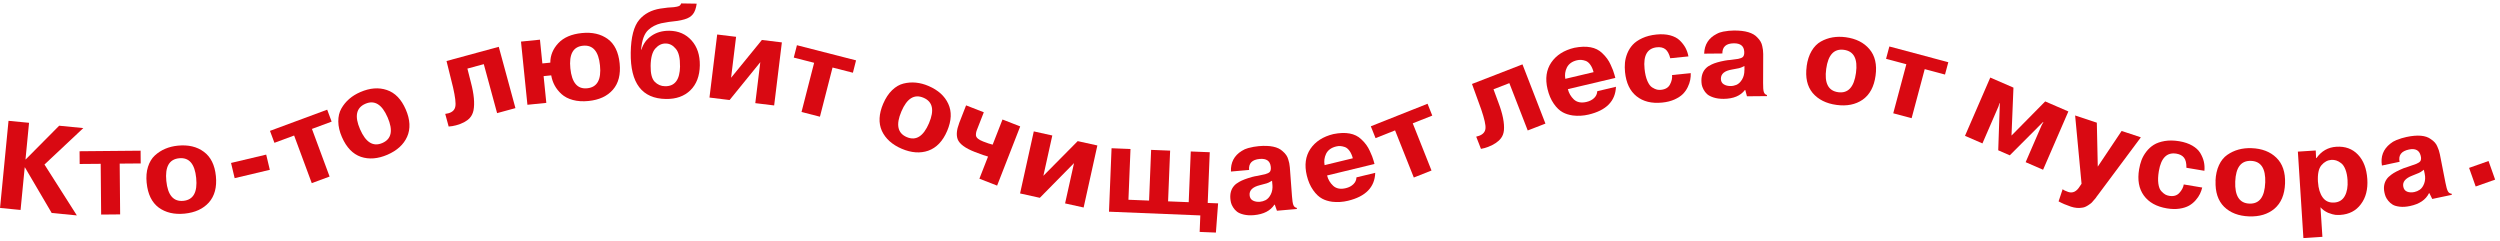 <?xml version="1.0" encoding="UTF-8"?> <svg xmlns="http://www.w3.org/2000/svg" width="446" height="43" viewBox="0 0 446 43" fill="none"><path d="M4.55 28.433H4.594L10.555 22.428L14.862 22.85L7.934 29.351L13.71 38.429L9.223 37.995L4.451 29.865H4.408L3.67 37.456L0.008 37.097L1.52 21.555L5.182 21.908L4.55 28.433Z" fill="#D90912"></path><path d="M18.044 38.285L17.963 29.225L14.214 29.256L14.195 26.982L25.084 26.883L25.102 29.157L21.353 29.188L21.433 38.248L18.044 38.279V38.285Z" fill="#D90912"></path><path d="M26.163 32.626C26.058 31.56 26.132 30.605 26.399 29.769C26.665 28.932 27.068 28.25 27.619 27.742C28.171 27.234 28.797 26.831 29.485 26.54C30.173 26.249 30.922 26.063 31.741 25.982C33.587 25.803 35.13 26.162 36.357 27.073C37.597 27.984 38.316 29.428 38.514 31.411C38.712 33.394 38.291 34.968 37.256 36.133C36.233 37.267 34.796 37.924 32.943 38.11C31.09 38.296 29.547 37.93 28.307 37.026C27.08 36.102 26.368 34.64 26.169 32.644L26.163 32.626ZM35 31.746C34.752 29.23 33.736 28.058 31.964 28.232C30.185 28.405 29.423 29.756 29.671 32.272C29.925 34.819 30.935 36.003 32.714 35.83C34.492 35.656 35.254 34.293 35 31.746Z" fill="#D90912"></path><path d="M48.135 30.296L41.863 31.784L41.219 29.069L47.49 27.582L48.135 30.296Z" fill="#D90912"></path><path d="M55.619 32.673L52.471 24.177L48.957 25.478L48.164 23.347L58.371 19.566L59.164 21.698L55.65 23L58.798 31.496L55.619 32.673Z" fill="#D90912"></path><path d="M61.002 24.464C60.575 23.485 60.358 22.549 60.352 21.669C60.346 20.789 60.525 20.021 60.897 19.364C61.269 18.707 61.74 18.137 62.304 17.647C62.868 17.158 63.531 16.749 64.281 16.427C65.985 15.689 67.559 15.565 69.009 16.055C70.465 16.538 71.593 17.697 72.386 19.525C73.18 21.353 73.26 22.983 72.628 24.402C72.002 25.797 70.831 26.856 69.127 27.6C67.422 28.337 65.836 28.467 64.38 27.978C62.93 27.476 61.802 26.298 61.002 24.458V24.464ZM69.145 20.932C68.141 18.614 66.815 17.808 65.179 18.515C63.543 19.228 63.227 20.74 64.231 23.057C65.247 25.406 66.574 26.224 68.216 25.511C69.852 24.799 70.162 23.274 69.145 20.926V20.932Z" fill="#D90912"></path><path d="M80.043 22.58L79.43 20.318C79.752 20.262 79.938 20.225 79.981 20.213C80.7 20.014 81.115 19.618 81.227 19.017C81.351 18.447 81.214 17.3 80.824 15.59L79.659 10.886L88.979 8.352L91.954 19.289L88.682 20.182L86.308 11.444L83.383 12.237L84.009 14.704C84.561 16.786 84.716 18.459 84.468 19.711C84.35 20.25 84.133 20.696 83.811 21.043C83.29 21.619 82.466 22.053 81.351 22.357C80.936 22.468 80.502 22.543 80.043 22.574V22.58Z" fill="#D90912"></path><path d="M96.329 7.079L96.757 11.318L98.176 11.176C98.176 9.874 98.653 8.722 99.595 7.711C100.549 6.689 101.956 6.082 103.803 5.896C105.649 5.71 107.192 6.063 108.419 6.955C109.628 7.835 110.34 9.286 110.545 11.312C110.743 13.283 110.347 14.844 109.349 15.997C108.351 17.15 106.901 17.825 104.992 18.017C103.957 18.122 103.028 18.061 102.204 17.837C101.379 17.614 100.71 17.267 100.19 16.796C99.669 16.325 99.26 15.811 98.957 15.253C98.653 14.696 98.448 14.088 98.337 13.444L96.98 13.58L97.463 18.352L94.092 18.693L92.945 7.42L96.317 7.079H96.329ZM104.763 15.749C106.542 15.569 107.298 14.206 107.037 11.659C106.783 9.143 105.767 7.978 103.988 8.158C102.241 8.337 101.497 9.682 101.751 12.198C102.012 14.745 103.009 15.929 104.757 15.749H104.763Z" fill="#D90912"></path><path d="M121.526 0.609L124.29 0.653C124.172 1.502 123.943 2.134 123.602 2.549C123.261 2.97 122.766 3.268 122.102 3.454C121.731 3.565 121.309 3.658 120.851 3.726C119.766 3.832 118.793 3.974 117.944 4.154C117.033 4.377 116.277 4.768 115.676 5.325C114.951 5.97 114.517 7.147 114.375 8.851H114.443C114.74 7.829 115.335 7.011 116.221 6.391C117.108 5.772 118.173 5.474 119.425 5.486C121.049 5.511 122.363 6.088 123.373 7.215C124.383 8.343 124.872 9.824 124.848 11.652C124.823 13.555 124.253 15.042 123.156 16.114C122.071 17.168 120.621 17.682 118.806 17.657C114.536 17.596 112.441 14.844 112.522 9.397C112.565 6.633 113.073 4.668 114.059 3.51C114.963 2.45 116.209 1.793 117.789 1.533C118.775 1.384 119.586 1.297 120.225 1.279C120.658 1.223 120.962 1.161 121.129 1.08C121.303 1 121.433 0.845 121.526 0.609ZM121.315 11.832C121.334 10.376 121.092 9.335 120.578 8.721C120.064 8.089 119.462 7.767 118.762 7.761C118.062 7.748 117.442 8.052 116.897 8.672C116.37 9.273 116.091 10.302 116.073 11.758C116.054 13.109 116.29 14.051 116.792 14.578C117.306 15.104 117.926 15.377 118.657 15.383C120.398 15.408 121.284 14.224 121.322 11.832H121.315Z" fill="#D90912"></path><path d="M131.317 6.565L130.425 13.872L135.922 7.129L139.485 7.563L138.109 18.811L134.744 18.402L135.637 11.095L130.158 17.844L126.57 17.404L127.946 6.156L131.311 6.565H131.317Z" fill="#D90912"></path><path d="M142.991 19.977L145.241 11.202L141.609 10.273L142.173 8.066L152.721 10.768L152.157 12.975L148.525 12.045L146.276 20.82L142.991 19.977Z" fill="#D90912"></path><path d="M157.567 18.492C157.988 17.507 158.515 16.707 159.147 16.094C159.779 15.48 160.461 15.084 161.192 14.904C161.923 14.724 162.661 14.669 163.404 14.743C164.148 14.817 164.898 15.016 165.648 15.338C167.358 16.069 168.529 17.123 169.168 18.511C169.818 19.905 169.756 21.516 168.975 23.351C168.195 25.185 167.067 26.362 165.604 26.883C164.16 27.385 162.586 27.267 160.876 26.542C159.166 25.811 157.982 24.751 157.331 23.357C156.699 21.956 156.78 20.333 157.567 18.486V18.492ZM165.734 21.975C166.726 19.651 166.397 18.139 164.755 17.439C163.113 16.738 161.799 17.55 160.808 19.88C159.804 22.235 160.126 23.76 161.768 24.46C163.41 25.16 164.73 24.33 165.734 21.981V21.975Z" fill="#D90912"></path><path d="M171.092 22.019L172.35 18.797L175.511 20.03L174.309 23.104L174.278 23.184C174.141 23.531 174.086 23.86 174.11 24.17C174.16 24.573 174.587 24.932 175.393 25.242C176.112 25.521 176.676 25.713 177.091 25.806L178.845 21.319L182.005 22.552L177.884 33.112L174.724 31.879L176.267 27.931C175.845 27.832 175.058 27.553 173.906 27.107C172.189 26.438 171.167 25.682 170.844 24.833C170.578 24.077 170.671 23.135 171.105 22.013L171.092 22.019Z" fill="#D90912"></path><path d="M187.731 24.173L186.139 31.361L192.261 25.177L195.769 25.951L193.321 37.019L190.012 36.288L191.605 29.099L185.507 35.29L181.98 34.509L184.428 23.441L187.738 24.173H187.731Z" fill="#D90912"></path><path d="M201.68 26.588L201.314 35.636L204.995 35.784L205.361 26.737L208.751 26.873L208.385 35.921L212.066 36.069L212.432 27.022L215.821 27.158L215.456 36.206L217.309 36.28L216.918 41.492L214.018 41.374L214.136 38.43L197.844 37.767L198.302 26.445L201.692 26.582L201.68 26.588Z" fill="#D90912"></path><path d="M222.824 30.319L219.602 30.604C219.534 28.98 220.178 27.753 221.542 26.916C221.882 26.693 222.26 26.526 222.682 26.414C223.351 26.235 223.977 26.123 224.553 26.074C226.586 25.894 228.005 26.198 228.823 26.978C229.356 27.424 229.691 27.92 229.827 28.459C229.97 28.862 230.062 29.327 230.106 29.848L230.49 35.01C230.54 35.766 230.626 36.292 230.738 36.578C230.856 36.869 231.054 37.036 231.345 37.086L231.364 37.284L227.807 37.594L227.423 36.509H227.354C226.642 37.606 225.427 38.226 223.711 38.381C223.029 38.443 222.428 38.406 221.901 38.282C221.374 38.158 220.971 37.984 220.693 37.774C220.414 37.557 220.178 37.297 219.986 36.987C219.794 36.677 219.67 36.404 219.614 36.169C219.558 35.933 219.515 35.698 219.497 35.462C219.416 34.514 219.639 33.739 220.166 33.144C220.37 32.903 220.674 32.667 221.089 32.438C221.603 32.141 222.366 31.849 223.388 31.564C223.741 31.471 224.051 31.409 224.336 31.372C225.204 31.192 225.663 31.093 225.718 31.075C226.096 30.969 226.357 30.839 226.505 30.69C226.648 30.542 226.722 30.312 226.722 29.996L226.697 29.686C226.567 28.695 225.917 28.255 224.745 28.354C223.37 28.472 222.731 29.135 222.837 30.337L222.824 30.319ZM226.995 32.952L226.933 32.24C226.462 32.519 226.152 32.673 225.991 32.704C225.613 32.797 225.204 32.909 224.764 33.033C223.463 33.355 222.849 33.956 222.93 34.83C222.967 35.276 223.165 35.592 223.518 35.778C223.872 35.964 224.293 36.038 224.783 35.995C225.123 35.964 225.458 35.871 225.787 35.704C226.158 35.505 226.468 35.165 226.716 34.669C226.964 34.173 227.057 33.603 227.001 32.952H226.995Z" fill="#D90912"></path><path d="M242.001 31.639L245.341 30.834C245.255 33.393 243.637 35.054 240.489 35.816C239.547 36.045 238.605 36.101 237.663 35.996C236.982 35.903 236.387 35.717 235.879 35.444C235.302 35.141 234.757 34.626 234.255 33.907C233.753 33.189 233.375 32.321 233.133 31.311C232.687 29.458 232.898 27.878 233.772 26.564C234.664 25.25 236.034 24.364 237.88 23.918C240.086 23.478 241.735 23.782 242.832 24.829C243.52 25.455 244.034 26.161 244.375 26.936C244.53 27.264 244.672 27.587 244.79 27.89L245.044 28.652L245.211 29.254L236.752 31.305C236.926 32.011 237.285 32.631 237.843 33.151C238.407 33.66 239.163 33.796 240.099 33.567C240.65 33.437 241.097 33.201 241.444 32.86C241.791 32.526 241.977 32.117 241.995 31.633L242.001 31.639ZM236.312 29.458L241.344 28.237C241.196 27.692 240.997 27.246 240.743 26.899C240.489 26.558 240.216 26.329 239.913 26.229C239.609 26.13 239.343 26.068 239.101 26.056C238.859 26.044 238.618 26.068 238.37 26.13C237.502 26.341 236.901 26.775 236.573 27.438C236.269 28.076 236.176 28.752 236.306 29.452L236.312 29.458Z" fill="#D90912"></path><path d="M252.227 31.677L248.88 23.261L245.398 24.643L244.555 22.53L254.675 18.508L255.517 20.621L252.035 22.003L255.381 30.419L252.227 31.67V31.677Z" fill="#D90912"></path><path d="M264.204 26.562L263.355 24.38C263.671 24.288 263.851 24.238 263.895 24.219C264.589 23.953 264.96 23.513 265.01 22.899C265.072 22.317 264.818 21.195 264.254 19.534L262.605 14.979L271.61 11.484L275.706 22.05L272.546 23.277L269.267 14.831L266.441 15.928L267.321 18.314C268.09 20.328 268.412 21.976 268.301 23.246C268.245 23.798 268.071 24.263 267.786 24.641C267.328 25.267 266.559 25.787 265.475 26.209C265.072 26.363 264.644 26.481 264.198 26.562H264.204Z" fill="#D90912"></path><path d="M284.94 16.274L288.287 15.481C288.187 18.04 286.564 19.695 283.409 20.439C282.468 20.662 281.526 20.717 280.584 20.6C279.902 20.5 279.307 20.315 278.799 20.036C278.223 19.726 277.683 19.212 277.188 18.493C276.686 17.768 276.32 16.9 276.078 15.89C275.638 14.037 275.861 12.457 276.748 11.149C277.646 9.835 279.022 8.962 280.875 8.522C283.081 8.094 284.729 8.404 285.82 9.464C286.502 10.096 287.016 10.802 287.351 11.577C287.506 11.905 287.642 12.227 287.76 12.531L288.008 13.3L288.175 13.901L279.71 15.902C279.877 16.609 280.237 17.228 280.788 17.755C281.352 18.263 282.102 18.406 283.044 18.183C283.595 18.053 284.042 17.823 284.395 17.489C284.742 17.154 284.928 16.745 284.953 16.268L284.94 16.274ZM279.257 14.062L284.296 12.872C284.153 12.327 283.955 11.88 283.701 11.533C283.453 11.186 283.174 10.963 282.877 10.858C282.579 10.752 282.306 10.697 282.065 10.684C281.823 10.672 281.581 10.697 281.333 10.752C280.466 10.957 279.865 11.391 279.53 12.048C279.22 12.686 279.127 13.355 279.251 14.062H279.257Z" fill="#D90912"></path><path d="M298.302 13.385L301.63 13.05C301.643 13.453 301.612 13.85 301.537 14.246C301.463 14.643 301.32 15.07 301.097 15.535C300.874 16 300.583 16.415 300.217 16.781C299.852 17.146 299.35 17.469 298.724 17.754C298.092 18.032 297.367 18.218 296.536 18.299C294.658 18.491 293.134 18.113 291.957 17.171C290.779 16.229 290.104 14.798 289.905 12.87C289.85 12.294 289.843 11.736 289.893 11.191C289.943 10.646 290.085 10.088 290.314 9.512C290.55 8.935 290.872 8.427 291.281 7.981C291.69 7.535 292.26 7.144 292.979 6.81C293.698 6.475 294.541 6.258 295.501 6.159C296.419 6.066 297.236 6.116 297.949 6.301C298.662 6.494 299.238 6.791 299.666 7.206C300.093 7.621 300.434 8.061 300.688 8.526C300.936 8.997 301.116 9.505 301.215 10.063L297.974 10.392C297.776 9.605 297.478 9.065 297.094 8.774C296.704 8.483 296.208 8.371 295.6 8.433C293.884 8.607 293.146 9.883 293.388 12.269C293.475 13.143 293.642 13.868 293.89 14.438C294.138 15.008 294.423 15.399 294.758 15.603C295.092 15.808 295.377 15.938 295.607 15.988C295.836 16.037 296.078 16.049 296.326 16.025C297.113 15.944 297.645 15.622 297.931 15.058C298.234 14.488 298.352 13.93 298.296 13.385H298.302Z" fill="#D90912"></path><path d="M307.256 9.542L304.021 9.573C304.083 7.95 304.82 6.778 306.246 6.053C306.599 5.855 306.996 5.719 307.423 5.638C308.105 5.514 308.737 5.446 309.319 5.446C311.358 5.427 312.753 5.843 313.502 6.679C313.998 7.162 314.289 7.683 314.389 8.235C314.494 8.65 314.55 9.121 314.556 9.641L314.537 14.816C314.531 15.572 314.568 16.105 314.661 16.396C314.754 16.694 314.94 16.88 315.225 16.948V17.146L311.656 17.177L311.358 16.061H311.29C310.497 17.096 309.239 17.617 307.51 17.636C306.828 17.636 306.227 17.561 305.713 17.394C305.198 17.227 304.808 17.028 304.548 16.793C304.287 16.557 304.07 16.278 303.903 15.95C303.736 15.621 303.63 15.343 303.593 15.107C303.556 14.872 303.531 14.63 303.531 14.395C303.525 13.44 303.804 12.69 304.38 12.133C304.603 11.909 304.926 11.699 305.36 11.5C305.892 11.24 306.679 11.011 307.721 10.813C308.08 10.751 308.396 10.707 308.681 10.695C309.555 10.583 310.026 10.521 310.088 10.503C310.472 10.428 310.745 10.317 310.9 10.187C311.055 10.05 311.148 9.827 311.172 9.517V9.208C311.117 8.21 310.503 7.72 309.326 7.726C307.944 7.739 307.256 8.346 307.268 9.555L307.256 9.542ZM311.21 12.492V11.779C310.714 12.021 310.385 12.151 310.224 12.17C309.84 12.232 309.425 12.312 308.979 12.405C307.659 12.628 307.002 13.174 307.008 14.054C307.008 14.5 307.181 14.828 307.516 15.039C307.851 15.25 308.266 15.355 308.755 15.349C309.096 15.349 309.437 15.274 309.778 15.138C310.162 14.971 310.497 14.655 310.782 14.184C311.067 13.713 311.209 13.149 311.203 12.498L311.21 12.492Z" fill="#D90912"></path><path d="M322.306 11.815C322.449 10.755 322.746 9.844 323.192 9.088C323.639 8.332 324.196 7.768 324.853 7.403C325.51 7.037 326.21 6.789 326.948 6.665C327.685 6.541 328.46 6.535 329.272 6.64C331.112 6.888 332.525 7.601 333.51 8.772C334.508 9.943 334.874 11.518 334.601 13.494C334.335 15.471 333.56 16.903 332.283 17.795C331.025 18.657 329.476 18.966 327.636 18.718C325.795 18.471 324.376 17.758 323.378 16.587C322.399 15.403 322.046 13.817 322.312 11.827L322.306 11.815ZM331.106 13.011C331.447 10.507 330.734 9.132 328.962 8.89C327.196 8.648 326.136 9.782 325.795 12.286C325.448 14.82 326.161 16.209 327.933 16.45C329.699 16.692 330.759 15.546 331.106 13.011Z" fill="#D90912"></path><path d="M337.755 20.21L340.092 11.46L336.473 10.493L337.061 8.293L347.578 11.1L346.989 13.3L343.37 12.333L341.034 21.084L337.755 20.21Z" fill="#D90912"></path><path d="M358.549 27.711L356.485 26.813L356.77 18.422L356.708 18.397L356.541 18.955L353.666 25.586L350.555 24.235L355.066 13.836L359.2 15.633L358.853 24.166H358.871L364.864 18.093L368.997 19.884L364.486 30.283L361.375 28.932L364.25 22.301L364.541 21.793L364.479 21.768L358.549 27.705V27.711Z" fill="#D90912"></path><path d="M367.258 35.904L367.977 33.748C368.145 33.909 368.473 34.076 368.963 34.244C369.768 34.51 370.456 34.182 371.026 33.258L371.349 32.781L370.202 20.598L374.075 21.887L374.243 29.726L378.5 23.361L381.927 24.502L374.416 34.584C374.36 34.659 374.298 34.745 374.224 34.839C374.156 34.931 374.1 35.006 374.057 35.055C374.019 35.105 373.995 35.142 373.982 35.173C373.933 35.266 373.778 35.458 373.511 35.743C373.27 36.053 373.077 36.251 372.941 36.332C372.352 36.778 371.869 37.02 371.479 37.045C370.847 37.162 370.165 37.1 369.446 36.865C368.628 36.592 367.891 36.276 367.246 35.923L367.258 35.904Z" fill="#D90912"></path><path d="M389.574 32.904L392.877 33.456C392.784 33.846 392.648 34.224 392.474 34.59C392.3 34.956 392.046 35.327 391.706 35.718C391.371 36.108 390.974 36.431 390.528 36.685C390.076 36.939 389.512 37.124 388.83 37.224C388.148 37.329 387.399 37.31 386.574 37.174C384.709 36.864 383.34 36.096 382.46 34.881C381.58 33.667 381.295 32.099 381.617 30.196C381.71 29.626 381.858 29.081 382.044 28.573C382.237 28.064 382.522 27.556 382.893 27.067C383.271 26.571 383.718 26.162 384.232 25.84C384.746 25.517 385.397 25.294 386.178 25.158C386.959 25.022 387.832 25.04 388.787 25.195C389.698 25.35 390.472 25.61 391.111 25.982C391.749 26.354 392.22 26.794 392.53 27.302C392.833 27.817 393.05 28.331 393.168 28.845C393.286 29.36 393.317 29.905 393.267 30.469L390.057 29.93C390.07 29.118 389.933 28.523 389.636 28.139C389.338 27.755 388.886 27.519 388.285 27.414C386.581 27.129 385.533 28.17 385.137 30.531C384.994 31.398 384.963 32.136 385.05 32.756C385.137 33.375 385.31 33.828 385.583 34.113C385.849 34.398 386.091 34.596 386.296 34.708C386.5 34.819 386.729 34.894 386.983 34.937C387.758 35.067 388.359 34.894 388.787 34.423C389.227 33.952 389.493 33.45 389.586 32.904H389.574Z" fill="#D90912"></path><path d="M395.246 32.264C395.289 31.192 395.494 30.262 395.866 29.463C396.238 28.663 396.733 28.05 397.353 27.622C397.973 27.195 398.642 26.878 399.367 26.68C400.086 26.482 400.861 26.401 401.679 26.432C403.538 26.5 405.013 27.07 406.103 28.136C407.206 29.202 407.727 30.733 407.653 32.728C407.578 34.724 406.946 36.224 405.762 37.234C404.591 38.219 403.079 38.671 401.226 38.603C399.367 38.535 397.886 37.965 396.783 36.893C395.692 35.808 395.184 34.265 395.258 32.258L395.246 32.264ZM404.12 32.592C404.213 30.064 403.37 28.768 401.586 28.7C399.801 28.632 398.865 29.865 398.766 32.388C398.667 34.941 399.516 36.255 401.294 36.323C403.073 36.391 404.015 35.145 404.114 32.586L404.12 32.592Z" fill="#D90912"></path><path d="M410.927 42.481L409.941 27.05L413.127 26.846L413.189 28.203H413.257C414.143 26.951 415.327 26.275 416.795 26.182C418.382 26.077 419.671 26.548 420.662 27.589C421.654 28.63 422.205 30.08 422.329 31.952C422.447 33.78 422.063 35.267 421.183 36.426C420.321 37.597 419.094 38.236 417.502 38.341C417.248 38.36 416.956 38.353 416.628 38.329C416.343 38.304 415.909 38.18 415.333 37.963C414.781 37.715 414.329 37.387 413.976 36.978L414.317 42.251L410.933 42.468L410.927 42.481ZM413.53 32.479C413.604 33.638 413.883 34.548 414.366 35.218C414.849 35.887 415.537 36.191 416.424 36.135C417.285 36.079 417.917 35.689 418.314 34.964C418.716 34.239 418.878 33.297 418.803 32.138C418.754 31.394 418.63 30.762 418.425 30.241C418.221 29.721 417.967 29.337 417.657 29.107C417.353 28.872 417.056 28.711 416.777 28.624C416.498 28.537 416.213 28.506 415.934 28.519C415.252 28.562 414.657 28.878 414.149 29.473C413.641 30.062 413.437 31.066 413.523 32.472L413.53 32.479Z" fill="#D90912"></path><path d="M428.101 28.862L424.934 29.531C424.674 27.932 425.17 26.631 426.422 25.639C426.732 25.379 427.091 25.162 427.494 25.001C428.138 24.741 428.746 24.555 429.316 24.437C431.311 24.016 432.755 24.146 433.66 24.821C434.242 25.199 434.633 25.652 434.831 26.172C435.017 26.556 435.166 27.009 435.271 27.517L436.269 32.599C436.411 33.342 436.554 33.85 436.703 34.123C436.851 34.396 437.068 34.538 437.366 34.557L437.409 34.755L433.914 35.493L433.4 34.458L433.331 34.47C432.755 35.641 431.627 36.404 429.935 36.757C429.266 36.899 428.665 36.937 428.126 36.875C427.587 36.813 427.165 36.695 426.862 36.515C426.558 36.336 426.292 36.1 426.062 35.815C425.833 35.53 425.678 35.27 425.591 35.047C425.504 34.823 425.436 34.594 425.387 34.359C425.188 33.429 425.319 32.63 425.777 31.973C425.951 31.706 426.23 31.44 426.608 31.161C427.079 30.802 427.804 30.424 428.783 30.021C429.117 29.89 429.427 29.785 429.7 29.711C430.536 29.426 430.983 29.271 431.038 29.246C431.398 29.091 431.646 28.936 431.77 28.775C431.894 28.614 431.937 28.372 431.906 28.062L431.844 27.759C431.596 26.792 430.896 26.433 429.75 26.674C428.399 26.959 427.841 27.691 428.089 28.868L428.101 28.862ZM432.563 30.981L432.414 30.281C431.98 30.616 431.689 30.808 431.534 30.851C431.169 30.987 430.778 31.148 430.357 31.328C429.105 31.805 428.566 32.468 428.752 33.33C428.845 33.77 429.074 34.055 429.446 34.197C429.818 34.34 430.245 34.359 430.722 34.26C431.057 34.191 431.379 34.055 431.683 33.85C432.03 33.609 432.296 33.231 432.482 32.716C432.668 32.196 432.699 31.619 432.563 30.981Z" fill="#D90912"></path><path d="M445.132 32.044L441.662 33.271L440.484 29.95L443.955 28.723L445.132 32.044Z" fill="#D90912"></path></svg> 